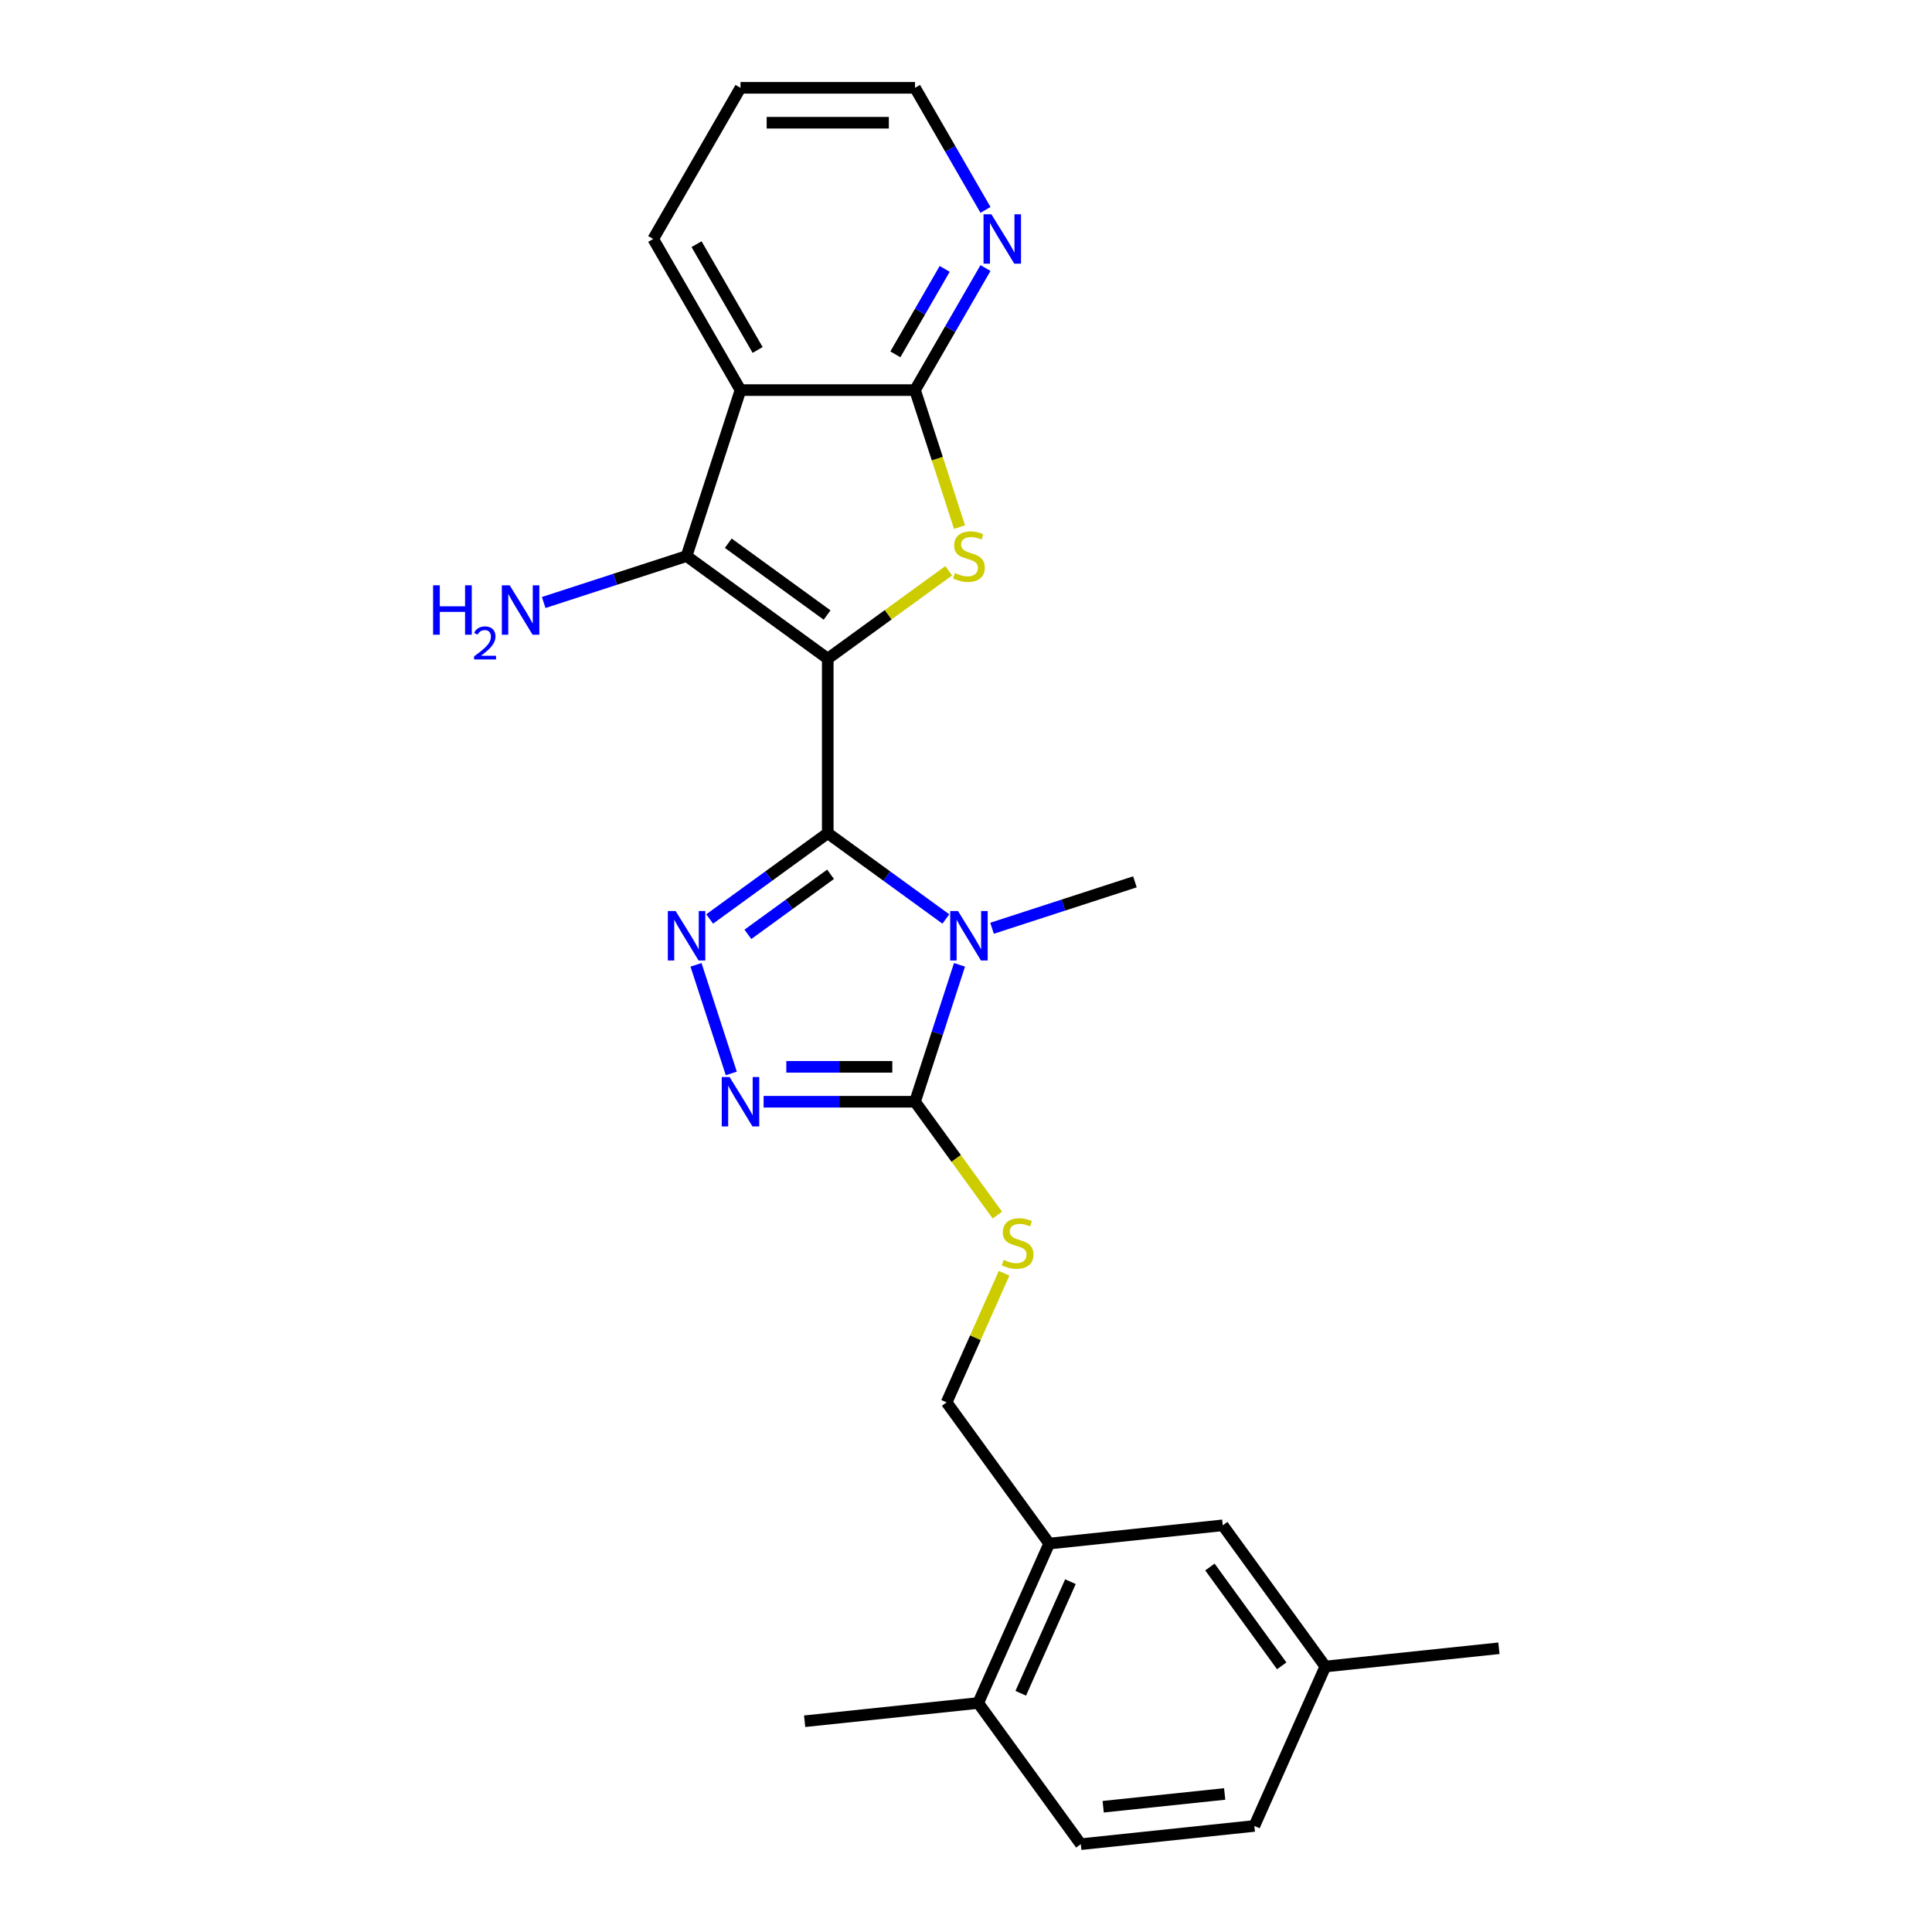 <?xml version='1.0' encoding='iso-8859-1'?>
<svg version='1.1' baseProfile='full'
              xmlns='http://www.w3.org/2000/svg'
                      xmlns:rdkit='http://www.rdkit.org/xml'
                      xmlns:xlink='http://www.w3.org/1999/xlink'
                  xml:space='preserve'
width='1000px' height='1000px' viewBox='0 0 1000 1000'>
<!-- END OF HEADER -->
<rect style='opacity:1.0;fill:#FFFFFF;stroke:none' width='1000' height='1000' x='0' y='0'> </rect>
<path class='bond-0' d='M 428.445,340.921 L 428.445,431.253' style='fill:none;fill-rule:evenodd;stroke:#000000;stroke-width:6px;stroke-linecap:butt;stroke-linejoin:miter;stroke-opacity:1' />
<path class='bond-2' d='M 428.445,340.921 L 459.755,318.173' style='fill:none;fill-rule:evenodd;stroke:#000000;stroke-width:6px;stroke-linecap:butt;stroke-linejoin:miter;stroke-opacity:1' />
<path class='bond-2' d='M 459.755,318.173 L 491.065,295.425' style='fill:none;fill-rule:evenodd;stroke:#CCCC00;stroke-width:6px;stroke-linecap:butt;stroke-linejoin:miter;stroke-opacity:1' />
<path class='bond-3' d='M 428.445,340.921 L 355.365,287.825' style='fill:none;fill-rule:evenodd;stroke:#000000;stroke-width:6px;stroke-linecap:butt;stroke-linejoin:miter;stroke-opacity:1' />
<path class='bond-3' d='M 428.102,318.341 L 376.946,281.174' style='fill:none;fill-rule:evenodd;stroke:#000000;stroke-width:6px;stroke-linecap:butt;stroke-linejoin:miter;stroke-opacity:1' />
<path class='bond-1' d='M 428.445,431.253 L 459.005,453.456' style='fill:none;fill-rule:evenodd;stroke:#000000;stroke-width:6px;stroke-linecap:butt;stroke-linejoin:miter;stroke-opacity:1' />
<path class='bond-1' d='M 459.005,453.456 L 489.565,475.66' style='fill:none;fill-rule:evenodd;stroke:#0000FF;stroke-width:6px;stroke-linecap:butt;stroke-linejoin:miter;stroke-opacity:1' />
<path class='bond-4' d='M 428.445,431.253 L 397.885,453.456' style='fill:none;fill-rule:evenodd;stroke:#000000;stroke-width:6px;stroke-linecap:butt;stroke-linejoin:miter;stroke-opacity:1' />
<path class='bond-4' d='M 397.885,453.456 L 367.325,475.66' style='fill:none;fill-rule:evenodd;stroke:#0000FF;stroke-width:6px;stroke-linecap:butt;stroke-linejoin:miter;stroke-opacity:1' />
<path class='bond-4' d='M 429.896,452.53 L 408.504,468.072' style='fill:none;fill-rule:evenodd;stroke:#000000;stroke-width:6px;stroke-linecap:butt;stroke-linejoin:miter;stroke-opacity:1' />
<path class='bond-4' d='M 408.504,468.072 L 387.112,483.615' style='fill:none;fill-rule:evenodd;stroke:#0000FF;stroke-width:6px;stroke-linecap:butt;stroke-linejoin:miter;stroke-opacity:1' />
<path class='bond-5' d='M 496.636,499.398 L 485.123,534.829' style='fill:none;fill-rule:evenodd;stroke:#0000FF;stroke-width:6px;stroke-linecap:butt;stroke-linejoin:miter;stroke-opacity:1' />
<path class='bond-5' d='M 485.123,534.829 L 473.611,570.26' style='fill:none;fill-rule:evenodd;stroke:#000000;stroke-width:6px;stroke-linecap:butt;stroke-linejoin:miter;stroke-opacity:1' />
<path class='bond-16' d='M 513.485,480.463 L 550.461,468.449' style='fill:none;fill-rule:evenodd;stroke:#0000FF;stroke-width:6px;stroke-linecap:butt;stroke-linejoin:miter;stroke-opacity:1' />
<path class='bond-16' d='M 550.461,468.449 L 587.436,456.435' style='fill:none;fill-rule:evenodd;stroke:#000000;stroke-width:6px;stroke-linecap:butt;stroke-linejoin:miter;stroke-opacity:1' />
<path class='bond-8' d='M 496.647,272.812 L 485.129,237.363' style='fill:none;fill-rule:evenodd;stroke:#CCCC00;stroke-width:6px;stroke-linecap:butt;stroke-linejoin:miter;stroke-opacity:1' />
<path class='bond-8' d='M 485.129,237.363 L 473.611,201.914' style='fill:none;fill-rule:evenodd;stroke:#000000;stroke-width:6px;stroke-linecap:butt;stroke-linejoin:miter;stroke-opacity:1' />
<path class='bond-7' d='M 355.365,287.825 L 383.279,201.914' style='fill:none;fill-rule:evenodd;stroke:#000000;stroke-width:6px;stroke-linecap:butt;stroke-linejoin:miter;stroke-opacity:1' />
<path class='bond-13' d='M 355.365,287.825 L 318.39,299.839' style='fill:none;fill-rule:evenodd;stroke:#000000;stroke-width:6px;stroke-linecap:butt;stroke-linejoin:miter;stroke-opacity:1' />
<path class='bond-13' d='M 318.39,299.839 L 281.414,311.853' style='fill:none;fill-rule:evenodd;stroke:#0000FF;stroke-width:6px;stroke-linecap:butt;stroke-linejoin:miter;stroke-opacity:1' />
<path class='bond-6' d='M 360.255,499.398 L 378.518,555.606' style='fill:none;fill-rule:evenodd;stroke:#0000FF;stroke-width:6px;stroke-linecap:butt;stroke-linejoin:miter;stroke-opacity:1' />
<path class='bond-9' d='M 473.611,570.26 L 494.929,599.601' style='fill:none;fill-rule:evenodd;stroke:#000000;stroke-width:6px;stroke-linecap:butt;stroke-linejoin:miter;stroke-opacity:1' />
<path class='bond-9' d='M 494.929,599.601 L 516.247,628.943' style='fill:none;fill-rule:evenodd;stroke:#CCCC00;stroke-width:6px;stroke-linecap:butt;stroke-linejoin:miter;stroke-opacity:1' />
<path class='bond-26' d='M 473.611,570.26 L 434.425,570.26' style='fill:none;fill-rule:evenodd;stroke:#000000;stroke-width:6px;stroke-linecap:butt;stroke-linejoin:miter;stroke-opacity:1' />
<path class='bond-26' d='M 434.425,570.26 L 395.239,570.26' style='fill:none;fill-rule:evenodd;stroke:#0000FF;stroke-width:6px;stroke-linecap:butt;stroke-linejoin:miter;stroke-opacity:1' />
<path class='bond-26' d='M 461.855,552.194 L 434.425,552.194' style='fill:none;fill-rule:evenodd;stroke:#000000;stroke-width:6px;stroke-linecap:butt;stroke-linejoin:miter;stroke-opacity:1' />
<path class='bond-26' d='M 434.425,552.194 L 406.995,552.194' style='fill:none;fill-rule:evenodd;stroke:#0000FF;stroke-width:6px;stroke-linecap:butt;stroke-linejoin:miter;stroke-opacity:1' />
<path class='bond-19' d='M 383.279,201.914 L 338.113,123.684' style='fill:none;fill-rule:evenodd;stroke:#000000;stroke-width:6px;stroke-linecap:butt;stroke-linejoin:miter;stroke-opacity:1' />
<path class='bond-19' d='M 392.15,181.147 L 360.534,126.386' style='fill:none;fill-rule:evenodd;stroke:#000000;stroke-width:6px;stroke-linecap:butt;stroke-linejoin:miter;stroke-opacity:1' />
<path class='bond-25' d='M 383.279,201.914 L 473.611,201.914' style='fill:none;fill-rule:evenodd;stroke:#000000;stroke-width:6px;stroke-linecap:butt;stroke-linejoin:miter;stroke-opacity:1' />
<path class='bond-10' d='M 473.611,201.914 L 491.85,170.324' style='fill:none;fill-rule:evenodd;stroke:#000000;stroke-width:6px;stroke-linecap:butt;stroke-linejoin:miter;stroke-opacity:1' />
<path class='bond-10' d='M 491.85,170.324 L 510.089,138.734' style='fill:none;fill-rule:evenodd;stroke:#0000FF;stroke-width:6px;stroke-linecap:butt;stroke-linejoin:miter;stroke-opacity:1' />
<path class='bond-10' d='M 463.437,183.404 L 476.204,161.291' style='fill:none;fill-rule:evenodd;stroke:#000000;stroke-width:6px;stroke-linecap:butt;stroke-linejoin:miter;stroke-opacity:1' />
<path class='bond-10' d='M 476.204,161.291 L 488.971,139.178' style='fill:none;fill-rule:evenodd;stroke:#0000FF;stroke-width:6px;stroke-linecap:butt;stroke-linejoin:miter;stroke-opacity:1' />
<path class='bond-12' d='M 519.717,659.04 L 504.841,692.451' style='fill:none;fill-rule:evenodd;stroke:#CCCC00;stroke-width:6px;stroke-linecap:butt;stroke-linejoin:miter;stroke-opacity:1' />
<path class='bond-12' d='M 504.841,692.451 L 489.966,725.863' style='fill:none;fill-rule:evenodd;stroke:#000000;stroke-width:6px;stroke-linecap:butt;stroke-linejoin:miter;stroke-opacity:1' />
<path class='bond-21' d='M 510.089,108.635 L 491.85,77.045' style='fill:none;fill-rule:evenodd;stroke:#0000FF;stroke-width:6px;stroke-linecap:butt;stroke-linejoin:miter;stroke-opacity:1' />
<path class='bond-21' d='M 491.85,77.045 L 473.611,45.455' style='fill:none;fill-rule:evenodd;stroke:#000000;stroke-width:6px;stroke-linecap:butt;stroke-linejoin:miter;stroke-opacity:1' />
<path class='bond-11' d='M 543.062,798.943 L 489.966,725.863' style='fill:none;fill-rule:evenodd;stroke:#000000;stroke-width:6px;stroke-linecap:butt;stroke-linejoin:miter;stroke-opacity:1' />
<path class='bond-14' d='M 543.062,798.943 L 506.32,881.465' style='fill:none;fill-rule:evenodd;stroke:#000000;stroke-width:6px;stroke-linecap:butt;stroke-linejoin:miter;stroke-opacity:1' />
<path class='bond-14' d='M 554.055,818.669 L 528.336,876.435' style='fill:none;fill-rule:evenodd;stroke:#000000;stroke-width:6px;stroke-linecap:butt;stroke-linejoin:miter;stroke-opacity:1' />
<path class='bond-15' d='M 543.062,798.943 L 632.899,789.501' style='fill:none;fill-rule:evenodd;stroke:#000000;stroke-width:6px;stroke-linecap:butt;stroke-linejoin:miter;stroke-opacity:1' />
<path class='bond-17' d='M 506.32,881.465 L 559.416,954.545' style='fill:none;fill-rule:evenodd;stroke:#000000;stroke-width:6px;stroke-linecap:butt;stroke-linejoin:miter;stroke-opacity:1' />
<path class='bond-22' d='M 506.32,881.465 L 416.483,890.908' style='fill:none;fill-rule:evenodd;stroke:#000000;stroke-width:6px;stroke-linecap:butt;stroke-linejoin:miter;stroke-opacity:1' />
<path class='bond-18' d='M 632.899,789.501 L 685.995,862.581' style='fill:none;fill-rule:evenodd;stroke:#000000;stroke-width:6px;stroke-linecap:butt;stroke-linejoin:miter;stroke-opacity:1' />
<path class='bond-18' d='M 626.247,811.082 L 663.414,862.238' style='fill:none;fill-rule:evenodd;stroke:#000000;stroke-width:6px;stroke-linecap:butt;stroke-linejoin:miter;stroke-opacity:1' />
<path class='bond-28' d='M 559.416,954.545 L 649.253,945.103' style='fill:none;fill-rule:evenodd;stroke:#000000;stroke-width:6px;stroke-linecap:butt;stroke-linejoin:miter;stroke-opacity:1' />
<path class='bond-28' d='M 571.003,935.162 L 633.889,928.552' style='fill:none;fill-rule:evenodd;stroke:#000000;stroke-width:6px;stroke-linecap:butt;stroke-linejoin:miter;stroke-opacity:1' />
<path class='bond-20' d='M 685.995,862.581 L 649.253,945.103' style='fill:none;fill-rule:evenodd;stroke:#000000;stroke-width:6px;stroke-linecap:butt;stroke-linejoin:miter;stroke-opacity:1' />
<path class='bond-23' d='M 685.995,862.581 L 775.832,853.138' style='fill:none;fill-rule:evenodd;stroke:#000000;stroke-width:6px;stroke-linecap:butt;stroke-linejoin:miter;stroke-opacity:1' />
<path class='bond-24' d='M 338.113,123.684 L 383.279,45.455' style='fill:none;fill-rule:evenodd;stroke:#000000;stroke-width:6px;stroke-linecap:butt;stroke-linejoin:miter;stroke-opacity:1' />
<path class='bond-27' d='M 473.611,45.455 L 383.279,45.455' style='fill:none;fill-rule:evenodd;stroke:#000000;stroke-width:6px;stroke-linecap:butt;stroke-linejoin:miter;stroke-opacity:1' />
<path class='bond-27' d='M 460.061,63.521 L 396.829,63.521' style='fill:none;fill-rule:evenodd;stroke:#000000;stroke-width:6px;stroke-linecap:butt;stroke-linejoin:miter;stroke-opacity:1' />
<path  class='atom-2' d='M 495.871 471.558
L 504.253 485.108
Q 505.084 486.445, 506.421 488.866
Q 507.758 491.287, 507.831 491.431
L 507.831 471.558
L 511.227 471.558
L 511.227 497.14
L 507.722 497.14
L 498.725 482.326
Q 497.677 480.591, 496.557 478.604
Q 495.473 476.617, 495.148 476.002
L 495.148 497.14
L 491.824 497.14
L 491.824 471.558
L 495.871 471.558
' fill='#0000FF'/>
<path  class='atom-3' d='M 494.299 296.605
Q 494.588 296.714, 495.78 297.22
Q 496.973 297.726, 498.273 298.051
Q 499.61 298.34, 500.911 298.34
Q 503.332 298.34, 504.741 297.184
Q 506.15 295.991, 506.15 293.932
Q 506.15 292.522, 505.428 291.655
Q 504.741 290.788, 503.657 290.318
Q 502.573 289.849, 500.767 289.307
Q 498.49 288.62, 497.117 287.97
Q 495.78 287.319, 494.805 285.946
Q 493.865 284.573, 493.865 282.261
Q 493.865 279.045, 496.033 277.058
Q 498.237 275.07, 502.573 275.07
Q 505.536 275.07, 508.896 276.48
L 508.065 279.262
Q 504.994 277.997, 502.682 277.997
Q 500.188 277.997, 498.815 279.045
Q 497.442 280.057, 497.478 281.827
Q 497.478 283.2, 498.165 284.031
Q 498.888 284.862, 499.899 285.332
Q 500.947 285.802, 502.682 286.344
Q 504.994 287.066, 506.367 287.789
Q 507.74 288.512, 508.716 289.993
Q 509.728 291.439, 509.728 293.932
Q 509.728 297.473, 507.343 299.388
Q 504.994 301.267, 501.056 301.267
Q 498.779 301.267, 497.045 300.761
Q 495.347 300.291, 493.323 299.46
L 494.299 296.605
' fill='#CCCC00'/>
<path  class='atom-5' d='M 349.71 471.558
L 358.093 485.108
Q 358.924 486.445, 360.261 488.866
Q 361.598 491.287, 361.67 491.431
L 361.67 471.558
L 365.067 471.558
L 365.067 497.14
L 361.562 497.14
L 352.565 482.326
Q 351.517 480.591, 350.397 478.604
Q 349.313 476.617, 348.988 476.002
L 348.988 497.14
L 345.663 497.14
L 345.663 471.558
L 349.71 471.558
' fill='#0000FF'/>
<path  class='atom-7' d='M 377.624 557.469
L 386.007 571.019
Q 386.838 572.356, 388.175 574.777
Q 389.512 577.197, 389.584 577.342
L 389.584 557.469
L 392.981 557.469
L 392.981 583.051
L 389.476 583.051
L 380.479 568.237
Q 379.431 566.502, 378.311 564.515
Q 377.227 562.528, 376.902 561.913
L 376.902 583.051
L 373.577 583.051
L 373.577 557.469
L 377.624 557.469
' fill='#0000FF'/>
<path  class='atom-10' d='M 519.481 652.12
Q 519.77 652.229, 520.962 652.735
Q 522.154 653.241, 523.455 653.566
Q 524.792 653.855, 526.093 653.855
Q 528.514 653.855, 529.923 652.699
Q 531.332 651.506, 531.332 649.447
Q 531.332 648.037, 530.609 647.17
Q 529.923 646.303, 528.839 645.833
Q 527.755 645.364, 525.948 644.822
Q 523.672 644.135, 522.299 643.485
Q 520.962 642.834, 519.986 641.461
Q 519.047 640.088, 519.047 637.776
Q 519.047 634.56, 521.215 632.573
Q 523.419 630.585, 527.755 630.585
Q 530.718 630.585, 534.078 631.994
L 533.247 634.777
Q 530.176 633.512, 527.863 633.512
Q 525.37 633.512, 523.997 634.56
Q 522.624 635.572, 522.66 637.342
Q 522.66 638.715, 523.347 639.546
Q 524.069 640.377, 525.081 640.847
Q 526.129 641.317, 527.863 641.859
Q 530.176 642.581, 531.549 643.304
Q 532.922 644.027, 533.898 645.508
Q 534.909 646.953, 534.909 649.447
Q 534.909 652.988, 532.524 654.903
Q 530.176 656.782, 526.237 656.782
Q 523.961 656.782, 522.227 656.276
Q 520.528 655.806, 518.505 654.975
L 519.481 652.12
' fill='#CCCC00'/>
<path  class='atom-11' d='M 513.122 110.893
L 521.505 124.443
Q 522.336 125.78, 523.673 128.201
Q 525.01 130.622, 525.082 130.766
L 525.082 110.893
L 528.479 110.893
L 528.479 136.475
L 524.974 136.475
L 515.977 121.661
Q 514.929 119.927, 513.809 117.939
Q 512.725 115.952, 512.4 115.338
L 512.4 136.475
L 509.076 136.475
L 509.076 110.893
L 513.122 110.893
' fill='#0000FF'/>
<path  class='atom-14' d='M 224.168 302.948
L 227.637 302.948
L 227.637 313.824
L 240.717 313.824
L 240.717 302.948
L 244.186 302.948
L 244.186 328.53
L 240.717 328.53
L 240.717 316.715
L 227.637 316.715
L 227.637 328.53
L 224.168 328.53
L 224.168 302.948
' fill='#0000FF'/>
<path  class='atom-14' d='M 245.426 327.633
Q 246.046 326.035, 247.524 325.153
Q 249.003 324.246, 251.054 324.246
Q 253.605 324.246, 255.036 325.63
Q 256.467 327.013, 256.467 329.469
Q 256.467 331.973, 254.607 334.31
Q 252.771 336.647, 248.955 339.414
L 256.753 339.414
L 256.753 341.321
L 245.378 341.321
L 245.378 339.724
Q 248.526 337.482, 250.386 335.813
Q 252.27 334.143, 253.176 332.641
Q 254.082 331.138, 254.082 329.588
Q 254.082 327.967, 253.272 327.061
Q 252.461 326.154, 251.054 326.154
Q 249.694 326.154, 248.788 326.703
Q 247.882 327.251, 247.238 328.468
L 245.426 327.633
' fill='#0000FF'/>
<path  class='atom-14' d='M 263.799 302.948
L 272.182 316.498
Q 273.013 317.835, 274.35 320.256
Q 275.687 322.677, 275.759 322.821
L 275.759 302.948
L 279.156 302.948
L 279.156 328.53
L 275.651 328.53
L 266.654 313.716
Q 265.606 311.982, 264.486 309.994
Q 263.402 308.007, 263.077 307.393
L 263.077 328.53
L 259.752 328.53
L 259.752 302.948
L 263.799 302.948
' fill='#0000FF'/>
</svg>
